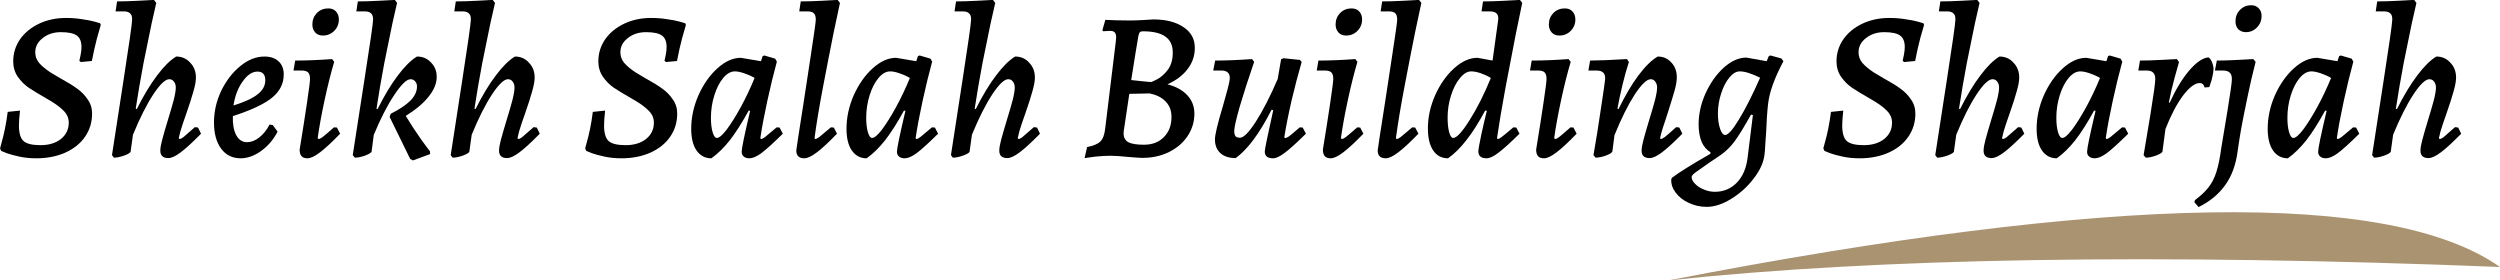 <?xml version="1.0" encoding="UTF-8" standalone="no"?>
<svg
   xmlns:dc="http://purl.org/dc/elements/1.1/"
   xmlns:cc="http://creativecommons.org/ns#"
   xmlns:rdf="http://www.w3.org/1999/02/22-rdf-syntax-ns#"
   xmlns:svg="http://www.w3.org/2000/svg"
   xmlns="http://www.w3.org/2000/svg"
   xmlns:sodipodi="http://sodipodi.sourceforge.net/DTD/sodipodi-0.dtd"
   xmlns:inkscape="http://www.inkscape.org/namespaces/inkscape"
   inkscape:version="1.0 (6e3e5246a0, 2020-05-07)"
   sodipodi:docname="logo.svg"
   id="svg13"
   version="1.1"
   height="50.465pt"
   width="449.959pt"
   viewBox="0 0 449.959 50.465"
   style="isolation:isolate">
  <sodipodi:namedview
     inkscape:document-rotation="0"
     fit-margin-bottom="0"
     fit-margin-right="0"
     fit-margin-left="0"
     fit-margin-top="0"
     inkscape:current-layer="svg13"
     inkscape:window-maximized="1"
     inkscape:window-y="30"
     inkscape:window-x="0"
     inkscape:cy="80.703547"
     inkscape:cx="262.36095"
     inkscape:zoom="1.2772116"
     showgrid="false"
     id="namedview15"
     inkscape:window-height="831"
     inkscape:window-width="1600"
     inkscape:pageshadow="2"
     inkscape:pageopacity="0"
     guidetolerance="10"
     gridtolerance="10"
     objecttolerance="10"
     borderopacity="1"
     bordercolor="#666666"
     pagecolor="#ffffff" />
  <defs
     id="defs5" />
  <path
     d="m 300.295,50.465 q 119.97,-23.267 149.664,-2.413 -92.538,-3.689 -149.664,2.413 z"
     id="path9"
     inkscape:connector-curvature="0"
     style="fill:#aa9371;fill-opacity:1" />
  <g
     id="text828"
     style="font-style:italic;font-variant:normal;font-weight:bold;font-stretch:normal;font-size:37.876px;line-height:1.25;font-family:'URW Palladio L';-inkscape-font-specification:'URW Palladio L, Bold Italic';font-variant-ligatures:normal;font-variant-caps:normal;font-variant-numeric:normal;font-feature-settings:normal;text-align:start;letter-spacing:0px;word-spacing:0px;writing-mode:lr-tb;text-anchor:start;fill:#000000;fill-opacity:1;stroke:none;stroke-width:0.947"
     aria-label="Jumeirah Bay Plots for Sale"
     transform="matrix(1.272,0,0,1.272,-69.948,88.664)">
    <g
       style="font-style:italic;font-variant:normal;font-weight:500;font-stretch:normal;font-size:30px;line-height:1.25;font-family:Alegreya;-inkscape-font-specification:'Alegreya, Medium Italic';font-variant-ligatures:normal;font-variant-caps:normal;font-variant-numeric:normal;font-variant-east-asian:normal;letter-spacing:0px;word-spacing:0px;fill:#000000;fill-opacity:1;stroke:none;stroke-width:0.71"
       id="text33"
       aria-label="Sheikh Salah Building Sharjah">
      <path
         id="path833"
         style="font-style:italic;font-variant:normal;font-weight:500;font-stretch:normal;font-size:30px;font-family:Alegreya;-inkscape-font-specification:'Alegreya, Medium Italic';font-variant-ligatures:normal;font-variant-caps:normal;font-variant-numeric:normal;font-variant-east-asian:normal;stroke-width:0.71"
         d="m 60.099,-47.305 q -1.26,0 -2.37,-0.24 -1.11,-0.24 -1.77,-0.48 -0.63,-0.24 -0.81,-0.33 l -0.15,-0.36 q 0.06,-0.18 0.24,-0.9 0.21,-0.72 0.45,-1.86 0.24,-1.17 0.39,-2.4 l 1.74,-0.18 q -0.15,1.35 -0.15,2.1 0,1.62 0.66,2.22 0.66,0.57 2.4,0.57 1.77,0 2.88,-0.87 1.11,-0.9 1.11,-2.31 0,-1.02 -0.81,-1.77 -0.78,-0.78 -2.34,-1.65 -1.62,-0.93 -2.52,-1.53 -0.87,-0.6 -1.53,-1.53 -0.66,-0.96 -0.66,-2.19 0,-1.71 0.96,-3.12 0.99,-1.41 2.7,-2.22 1.71,-0.81 3.81,-0.81 1.2,0 2.28,0.18 1.08,0.15 1.71,0.33 0.66,0.18 0.84,0.24 l 0.09,0.24 q -0.12,0.42 -0.54,1.89 -0.39,1.47 -0.72,3.21 l -1.56,0.15 -0.21,-0.18 q 0.06,-0.21 0.18,-0.84 0.12,-0.63 0.12,-1.11 0,-1.14 -0.66,-1.62 -0.66,-0.48 -2.25,-0.48 -1.53,0 -2.58,0.84 -1.05,0.81 -1.05,2.01 0,0.84 0.54,1.5 0.57,0.66 1.62,1.35 l 1.41,0.84 q 1.44,0.78 2.34,1.44 0.9,0.63 1.5,1.53 0.63,0.87 0.63,2.01 0,1.83 -0.99,3.27 -0.99,1.44 -2.79,2.25 -1.8,0.81 -4.14,0.81 z" />
      <path
         id="path835"
         style="font-style:italic;font-variant:normal;font-weight:500;font-stretch:normal;font-size:30px;font-family:Alegreya;-inkscape-font-specification:'Alegreya, Medium Italic';font-variant-ligatures:normal;font-variant-caps:normal;font-variant-numeric:normal;font-variant-east-asian:normal;stroke-width:0.71"
         d="m 80.375,-50.035 q 0.21,0 0.54,-0.24 0.33,-0.27 1.65,-1.44 l 0.45,0.06 0.42,0.87 q -1.8,1.83 -2.88,2.64 -1.08,0.81 -1.74,0.81 -1.14,0 -1.14,-1.05 0,-0.57 0.27,-1.56 0.27,-1.02 0.78,-2.7 0.54,-1.74 0.84,-2.88 0.3,-1.17 0.3,-1.8 0,-0.51 -0.27,-0.84 -0.24,-0.33 -0.66,-0.33 -0.84,0 -2.28,2.19 -1.41,2.16 -2.85,5.67 l -0.33,2.37 q -0.03,0.24 -0.9,0.57 -0.84,0.3 -1.47,0.3 l -0.27,-0.36 q 0.45,-2.79 1.62,-10.5 1.2,-7.74 1.23,-8.64 0.03,-0.63 -0.27,-0.9 -0.27,-0.3 -0.93,-0.3 h -1.14 l 0.21,-1.41 q 1.26,0 2.97,-0.09 1.71,-0.09 2.25,-0.12 l 0.33,0.42 q -0.15,0.63 -0.66,2.91 -0.48,2.25 -1.14,5.58 -0.63,3.33 -1.11,6.48 l 0.15,0.06 q 1.44,-2.88 2.88,-4.77 1.44,-1.92 2.7,-2.67 1.2,0 1.98,0.87 0.81,0.84 0.81,2.1 0,0.75 -0.36,1.98 -0.33,1.2 -0.99,3.09 -0.09,0.24 -0.51,1.47 -0.42,1.23 -0.57,2.04 z" />
      <path
         id="path837"
         style="font-style:italic;font-variant:normal;font-weight:500;font-stretch:normal;font-size:30px;font-family:Alegreya;-inkscape-font-specification:'Alegreya, Medium Italic';font-variant-ligatures:normal;font-variant-caps:normal;font-variant-numeric:normal;font-variant-east-asian:normal;stroke-width:0.71"
         d="m 95.138,-59.155 q 0,1.92 -1.65,3.27 -1.65,1.35 -5.55,2.61 -0.06,1.68 0.48,2.7 0.54,0.99 1.53,0.99 0.87,0 1.71,-0.66 0.87,-0.66 1.47,-1.83 l 0.45,0.06 0.69,0.93 q -0.84,1.65 -2.31,2.73 -1.47,1.05 -2.91,1.05 -1.74,0 -2.76,-1.35 -1.02,-1.38 -1.02,-3.72 0,-2.31 1.02,-4.47 1.05,-2.16 2.7,-3.51 1.65,-1.35 3.42,-1.35 1.29,0 2.01,0.69 0.72,0.66 0.72,1.86 z m -3.72,-0.42 q -1.11,0 -2.1,1.41 -0.99,1.38 -1.29,3.39 2.37,-0.75 3.42,-1.59 1.08,-0.84 1.08,-1.98 0,-1.23 -1.11,-1.23 z" />
      <path
         id="path839"
         style="font-style:italic;font-variant:normal;font-weight:500;font-stretch:normal;font-size:30px;font-family:Alegreya;-inkscape-font-specification:'Alegreya, Medium Italic';font-variant-ligatures:normal;font-variant-caps:normal;font-variant-numeric:normal;font-variant-east-asian:normal;stroke-width:0.71"
         d="m 100.059,-50.035 q 0.21,0 0.57,-0.27 0.39,-0.3 1.62,-1.38 l 0.42,0.03 0.45,0.87 q -1.74,1.8 -2.85,2.64 -1.11,0.84 -1.77,0.84 -0.57,0 -0.84,-0.3 -0.27,-0.3 -0.27,-0.93 0.63,-3.84 1.05,-6.69 0.42,-2.85 0.42,-3.3 0,-0.66 -0.27,-0.93 -0.27,-0.27 -0.93,-0.27 h -1.14 l 0.24,-1.41 q 2.37,0 5.22,-0.21 l 0.3,0.39 q -0.69,2.31 -1.35,5.37 -0.66,3.06 -0.99,5.43 z m 0.63,-14.64 q -0.72,0 -1.11,-0.45 -0.39,-0.45 -0.39,-1.11 0,-0.96 0.63,-1.62 0.66,-0.66 1.62,-0.66 0.72,0 1.11,0.45 0.39,0.45 0.39,1.11 0,0.96 -0.66,1.62 -0.66,0.66 -1.59,0.66 z" />
      <path
         id="path841"
         style="font-style:italic;font-variant:normal;font-weight:500;font-stretch:normal;font-size:30px;font-family:Alegreya;-inkscape-font-specification:'Alegreya, Medium Italic';font-variant-ligatures:normal;font-variant-caps:normal;font-variant-numeric:normal;font-variant-east-asian:normal;stroke-width:0.71"
         d="m 110.274,-53.605 q 1.8,-0.9 2.76,-1.83 0.96,-0.96 0.96,-2.04 0,-0.45 -0.27,-0.72 -0.24,-0.3 -0.63,-0.3 -0.84,0 -2.31,2.22 -1.47,2.19 -2.91,5.67 l -0.3,2.34 q -0.06,0.24 -0.9,0.57 -0.84,0.3 -1.47,0.3 l -0.3,-0.36 q 0.45,-2.82 1.65,-10.65 1.23,-7.83 1.23,-8.55 0,-0.6 -0.3,-0.87 -0.27,-0.27 -0.9,-0.27 h -1.17 l 0.21,-1.41 q 1.26,0 2.97,-0.09 1.74,-0.09 2.28,-0.12 l 0.3,0.42 q -0.15,0.63 -0.66,2.91 -0.48,2.25 -1.14,5.58 -0.63,3.33 -1.11,6.48 l 0.15,0.06 q 1.44,-2.88 2.88,-4.77 1.44,-1.92 2.7,-2.67 1.2,0 1.98,0.84 0.81,0.81 0.81,2.04 0,1.38 -1.14,2.79 -1.11,1.41 -3.24,2.73 1.05,1.74 2.22,3.39 1.2,1.65 1.2,1.59 l 0.03,0.42 -2.43,0.9 -0.39,-0.21 -2.91,-5.94 z" />
      <path
         id="path843"
         style="font-style:italic;font-variant:normal;font-weight:500;font-stretch:normal;font-size:30px;font-family:Alegreya;-inkscape-font-specification:'Alegreya, Medium Italic';font-variant-ligatures:normal;font-variant-caps:normal;font-variant-numeric:normal;font-variant-east-asian:normal;stroke-width:0.71"
         d="m 128.304,-50.035 q 0.21,0 0.54,-0.24 0.33,-0.27 1.65,-1.44 l 0.45,0.06 0.42,0.87 q -1.8,1.83 -2.88,2.64 -1.08,0.81 -1.74,0.81 -1.14,0 -1.14,-1.05 0,-0.57 0.27,-1.56 0.27,-1.02 0.78,-2.7 0.54,-1.74 0.84,-2.88 0.3,-1.17 0.3,-1.8 0,-0.51 -0.27,-0.84 -0.24,-0.33 -0.66,-0.33 -0.84,0 -2.28,2.19 -1.41,2.16 -2.85,5.67 l -0.33,2.37 q -0.03,0.24 -0.9,0.57 -0.84,0.3 -1.47,0.3 l -0.27,-0.36 q 0.45,-2.79 1.62,-10.5 1.2,-7.74 1.23,-8.64 0.03,-0.63 -0.27,-0.9 -0.27,-0.3 -0.93,-0.3 h -1.14 l 0.21,-1.41 q 1.26,0 2.97,-0.09 1.71,-0.09 2.25,-0.12 l 0.33,0.42 q -0.15,0.63 -0.66,2.91 -0.48,2.25 -1.14,5.58 -0.63,3.33 -1.11,6.48 l 0.15,0.06 q 1.44,-2.88 2.88,-4.77 1.44,-1.92 2.7,-2.67 1.2,0 1.98,0.87 0.81,0.84 0.81,2.1 0,0.75 -0.36,1.98 -0.33,1.2 -0.99,3.09 -0.09,0.24 -0.51,1.47 -0.42,1.23 -0.57,2.04 z" />
      <path
         id="path845"
         style="font-style:italic;font-variant:normal;font-weight:500;font-stretch:normal;font-size:30px;font-family:Alegreya;-inkscape-font-specification:'Alegreya, Medium Italic';font-variant-ligatures:normal;font-variant-caps:normal;font-variant-numeric:normal;font-variant-east-asian:normal;stroke-width:0.71"
         d="m 142.892,-47.305 q -1.26,0 -2.37,-0.24 -1.11,-0.24 -1.77,-0.48 -0.63,-0.24 -0.81,-0.33 l -0.15,-0.36 q 0.06,-0.18 0.24,-0.9 0.21,-0.72 0.45,-1.86 0.24,-1.17 0.39,-2.4 l 1.74,-0.18 q -0.15,1.35 -0.15,2.1 0,1.62 0.66,2.22 0.66,0.57 2.4,0.57 1.77,0 2.88,-0.87 1.11,-0.9 1.11,-2.31 0,-1.02 -0.81,-1.77 -0.78,-0.78 -2.34,-1.65 -1.62,-0.93 -2.52,-1.53 -0.87,-0.6 -1.53,-1.53 -0.66,-0.96 -0.66,-2.19 0,-1.71 0.96,-3.12 0.99,-1.41 2.7,-2.22 1.71,-0.81 3.81,-0.81 1.2,0 2.28,0.18 1.08,0.15 1.71,0.33 0.66,0.18 0.84,0.24 l 0.09,0.24 q -0.12,0.42 -0.54,1.89 -0.39,1.47 -0.72,3.21 l -1.56,0.15 -0.21,-0.18 q 0.06,-0.21 0.18,-0.84 0.12,-0.63 0.12,-1.11 0,-1.14 -0.66,-1.62 -0.66,-0.48 -2.25,-0.48 -1.53,0 -2.58,0.84 -1.05,0.81 -1.05,2.01 0,0.84 0.54,1.5 0.57,0.66 1.62,1.35 l 1.41,0.84 q 1.44,0.78 2.34,1.44 0.9,0.63 1.5,1.53 0.63,0.87 0.63,2.01 0,1.83 -0.99,3.27 -0.99,1.44 -2.79,2.25 -1.8,0.81 -4.14,0.81 z" />
      <path
         id="path847"
         style="font-style:italic;font-variant:normal;font-weight:500;font-stretch:normal;font-size:30px;font-family:Alegreya;-inkscape-font-specification:'Alegreya, Medium Italic';font-variant-ligatures:normal;font-variant-caps:normal;font-variant-numeric:normal;font-variant-east-asian:normal;stroke-width:0.71"
         d="m 162.665,-50.035 q 0.21,0 0.57,-0.27 0.39,-0.3 1.65,-1.38 l 0.42,0.03 0.45,0.87 q -2.1,2.07 -3.09,2.79 -0.96,0.69 -1.65,0.69 -0.51,0 -0.81,-0.27 -0.27,-0.24 -0.27,-0.66 0,-0.72 1.2,-5.79 l -0.21,-0.03 q -1.41,2.58 -2.67,4.2 -1.26,1.59 -2.61,2.55 -1.32,0 -2.1,-1.11 -0.75,-1.11 -0.75,-3.06 0,-2.4 1.02,-4.74 1.05,-2.34 2.67,-3.81 1.65,-1.5 3.33,-1.5 l 2.85,0.48 0.24,-0.72 0.24,-0.09 1.53,0.45 0.24,0.42 q -0.69,2.52 -1.35,5.55 -0.66,3.03 -0.99,5.28 z m -6.24,-0.15 q 0.48,0 1.38,-1.17 0.9,-1.2 1.98,-3.15 1.08,-1.98 1.98,-4.17 -0.66,-0.39 -1.47,-0.66 -0.78,-0.27 -1.32,-0.27 -0.87,0 -1.65,0.93 -0.78,0.93 -1.26,2.46 -0.48,1.53 -0.48,3.18 0,1.23 0.24,2.04 0.24,0.81 0.6,0.81 z" />
      <path
         id="path849"
         style="font-style:italic;font-variant:normal;font-weight:500;font-stretch:normal;font-size:30px;font-family:Alegreya;-inkscape-font-specification:'Alegreya, Medium Italic';font-variant-ligatures:normal;font-variant-caps:normal;font-variant-numeric:normal;font-variant-east-asian:normal;stroke-width:0.71"
         d="m 170.333,-50.035 q 0.21,0 0.57,-0.27 0.39,-0.3 1.65,-1.38 l 0.42,0.03 0.45,0.87 q -1.74,1.8 -2.85,2.64 -1.11,0.84 -1.77,0.84 -1.14,0 -1.14,-1.11 0,-0.18 1.08,-7.05 0.3,-2.01 0.99,-6.51 0.69,-4.5 0.69,-4.95 0,-0.63 -0.27,-0.9 -0.27,-0.27 -0.93,-0.27 h -1.14 l 0.21,-1.41 q 1.26,0 2.97,-0.09 1.71,-0.09 2.25,-0.12 l 0.33,0.42 q -0.21,0.93 -0.9,4.23 -0.66,3.27 -1.47,7.53 -0.81,4.23 -1.23,7.38 z" />
      <path
         id="path851"
         style="font-style:italic;font-variant:normal;font-weight:500;font-stretch:normal;font-size:30px;font-family:Alegreya;-inkscape-font-specification:'Alegreya, Medium Italic';font-variant-ligatures:normal;font-variant-caps:normal;font-variant-numeric:normal;font-variant-east-asian:normal;stroke-width:0.71"
         d="m 184.637,-50.035 q 0.21,0 0.57,-0.27 0.39,-0.3 1.65,-1.38 l 0.42,0.03 0.45,0.87 q -2.1,2.07 -3.09,2.79 -0.96,0.69 -1.65,0.69 -0.51,0 -0.81,-0.27 -0.27,-0.24 -0.27,-0.66 0,-0.72 1.2,-5.79 l -0.21,-0.03 q -1.41,2.58 -2.67,4.2 -1.26,1.59 -2.61,2.55 -1.32,0 -2.1,-1.11 -0.75,-1.11 -0.75,-3.06 0,-2.4 1.02,-4.74 1.05,-2.34 2.67,-3.81 1.65,-1.5 3.33,-1.5 l 2.85,0.48 0.24,-0.72 0.24,-0.09 1.53,0.45 0.24,0.42 q -0.69,2.52 -1.35,5.55 -0.66,3.03 -0.99,5.28 z m -6.24,-0.15 q 0.48,0 1.38,-1.17 0.9,-1.2 1.98,-3.15 1.08,-1.98 1.98,-4.17 -0.66,-0.39 -1.47,-0.66 -0.78,-0.27 -1.32,-0.27 -0.87,0 -1.65,0.93 -0.78,0.93 -1.26,2.46 -0.48,1.53 -0.48,3.18 0,1.23 0.24,2.04 0.24,0.81 0.6,0.81 z" />
      <path
         id="path853"
         style="font-style:italic;font-variant:normal;font-weight:500;font-stretch:normal;font-size:30px;font-family:Alegreya;-inkscape-font-specification:'Alegreya, Medium Italic';font-variant-ligatures:normal;font-variant-caps:normal;font-variant-numeric:normal;font-variant-east-asian:normal;stroke-width:0.71"
         d="m 199.086,-50.035 q 0.21,0 0.54,-0.24 0.33,-0.27 1.65,-1.44 l 0.45,0.06 0.42,0.87 q -1.8,1.83 -2.88,2.64 -1.08,0.81 -1.74,0.81 -1.14,0 -1.14,-1.05 0,-0.57 0.27,-1.56 0.27,-1.02 0.78,-2.7 0.54,-1.74 0.84,-2.88 0.3,-1.17 0.3,-1.8 0,-0.51 -0.27,-0.84 -0.24,-0.33 -0.66,-0.33 -0.84,0 -2.28,2.19 -1.41,2.16 -2.85,5.67 l -0.33,2.37 q -0.03,0.24 -0.9,0.57 -0.84,0.3 -1.47,0.3 l -0.27,-0.36 q 0.45,-2.79 1.62,-10.5 1.2,-7.74 1.23,-8.64 0.03,-0.63 -0.27,-0.9 -0.27,-0.3 -0.93,-0.3 h -1.14 l 0.21,-1.41 q 1.26,0 2.97,-0.09 1.71,-0.09 2.25,-0.12 l 0.33,0.42 q -0.15,0.63 -0.66,2.91 -0.48,2.25 -1.14,5.58 -0.63,3.33 -1.11,6.48 l 0.15,0.06 q 1.44,-2.88 2.88,-4.77 1.44,-1.92 2.7,-2.67 1.2,0 1.98,0.87 0.81,0.84 0.81,2.1 0,0.75 -0.36,1.98 -0.33,1.2 -0.99,3.09 -0.09,0.24 -0.51,1.47 -0.42,1.23 -0.57,2.04 z" />
      <path
         id="path855"
         style="font-style:italic;font-variant:normal;font-weight:500;font-stretch:normal;font-size:30px;font-family:Alegreya;-inkscape-font-specification:'Alegreya, Medium Italic';font-variant-ligatures:normal;font-variant-caps:normal;font-variant-numeric:normal;font-variant-east-asian:normal;stroke-width:0.71"
         d="m 212.143,-47.665 q -0.96,0 -2.16,0.12 -1.17,0.15 -1.53,0.21 l 0.36,-1.56 q 1.35,-0.27 1.86,-0.78 0.54,-0.51 0.69,-1.77 l 1.5,-12.3 q 0.06,-0.54 0.06,-0.66 0,-0.51 -0.21,-0.72 -0.18,-0.21 -0.66,-0.21 -0.3,0 -0.6,0.03 -0.27,0.03 -0.36,0.03 l -0.12,-0.15 0.42,-1.47 q 0.39,0 1.44,0.06 1.05,0.03 2.04,0.03 0.66,0 1.8,-0.06 1.14,-0.06 1.5,-0.09 2.67,0 4.26,1.08 1.62,1.05 1.62,2.94 0,1.68 -1.02,3 -0.99,1.32 -2.85,2.16 1.83,0.48 2.82,1.56 0.99,1.08 0.99,2.58 0,1.74 -0.96,3.18 -0.93,1.41 -2.61,2.25 -1.68,0.84 -3.78,0.84 -0.48,0 -1.86,-0.12 -1.8,-0.18 -2.64,-0.18 z m 2.91,-10.71 q 0.36,0.03 1.41,0.15 1.08,0.12 1.35,0.12 0,0.09 0.87,-0.36 0.87,-0.45 1.56,-1.38 0.69,-0.93 0.69,-2.43 0,-1.53 -1.05,-2.25 -1.02,-0.75 -3.18,-0.75 -0.3,0 -0.42,0.12 -0.12,0.12 -0.21,0.51 -0.3,1.71 -1.02,6.27 z m -1.05,7.17 q -0.03,0.12 -0.03,0.36 0,0.87 0.66,1.26 0.69,0.36 2.22,0.36 1.77,0 2.82,-1.08 1.08,-1.08 1.08,-2.85 0,-1.32 -0.81,-2.16 -0.78,-0.87 -2.31,-1.17 l -2.85,0.06 z" />
      <path
         id="path857"
         style="font-style:italic;font-variant:normal;font-weight:500;font-stretch:normal;font-size:30px;font-family:Alegreya;-inkscape-font-specification:'Alegreya, Medium Italic';font-variant-ligatures:normal;font-variant-caps:normal;font-variant-numeric:normal;font-variant-east-asian:normal;stroke-width:0.71"
         d="m 239.771,-50.785 q -2.01,1.98 -3.03,2.73 -0.99,0.75 -1.62,0.75 -1.17,0 -1.17,-0.96 0,-0.45 1.2,-5.85 l -0.24,-0.06 q -2.52,4.98 -5.07,6.84 -1.38,0 -2.16,-0.69 -0.78,-0.72 -0.78,-1.95 0,-0.99 1.14,-4.77 0.36,-1.23 0.66,-2.37 0.3,-1.14 0.3,-1.56 0,-0.54 -0.3,-0.78 -0.27,-0.27 -0.9,-0.27 h -1.14 l 0.27,-1.41 q 2.28,0 5.22,-0.21 l 0.3,0.39 q -1.23,3.57 -2.04,6.33 -0.78,2.73 -0.78,3.45 0,0.51 0.18,0.75 0.21,0.21 0.63,0.21 0.78,0 2.25,-2.28 1.47,-2.28 3.09,-6.03 l 0.48,-2.79 0.33,-0.15 2.34,0.24 0.24,0.3 q -0.69,2.34 -1.41,5.37 -0.69,3 -1.05,5.28 l 0.12,0.12 q 0.21,-0.03 0.57,-0.27 0.36,-0.27 1.5,-1.26 l 0.42,0.03 z" />
      <path
         id="path859"
         style="font-style:italic;font-variant:normal;font-weight:500;font-stretch:normal;font-size:30px;font-family:Alegreya;-inkscape-font-specification:'Alegreya, Medium Italic';font-variant-ligatures:normal;font-variant-caps:normal;font-variant-numeric:normal;font-variant-east-asian:normal;stroke-width:0.71"
         d="m 244.844,-50.035 q 0.21,0 0.57,-0.27 0.39,-0.3 1.62,-1.38 l 0.42,0.03 0.45,0.87 q -1.74,1.8 -2.85,2.64 -1.11,0.84 -1.77,0.84 -0.57,0 -0.84,-0.3 -0.27,-0.3 -0.27,-0.93 0.63,-3.84 1.05,-6.69 0.42,-2.85 0.42,-3.3 0,-0.66 -0.27,-0.93 -0.27,-0.27 -0.93,-0.27 h -1.14 l 0.24,-1.41 q 2.37,0 5.22,-0.21 l 0.3,0.39 q -0.69,2.31 -1.35,5.37 -0.66,3.06 -0.99,5.43 z m 0.63,-14.64 q -0.72,0 -1.11,-0.45 -0.39,-0.45 -0.39,-1.11 0,-0.96 0.63,-1.62 0.66,-0.66 1.62,-0.66 0.72,0 1.11,0.45 0.39,0.45 0.39,1.11 0,0.96 -0.66,1.62 -0.66,0.66 -1.59,0.66 z" />
      <path
         id="path861"
         style="font-style:italic;font-variant:normal;font-weight:500;font-stretch:normal;font-size:30px;font-family:Alegreya;-inkscape-font-specification:'Alegreya, Medium Italic';font-variant-ligatures:normal;font-variant-caps:normal;font-variant-numeric:normal;font-variant-east-asian:normal;stroke-width:0.71"
         d="m 252.599,-50.035 q 0.21,0 0.57,-0.27 0.39,-0.3 1.65,-1.38 l 0.42,0.03 0.45,0.87 q -1.74,1.8 -2.85,2.64 -1.11,0.84 -1.77,0.84 -1.14,0 -1.14,-1.11 0,-0.18 1.08,-7.05 0.3,-2.01 0.99,-6.51 0.69,-4.5 0.69,-4.95 0,-0.63 -0.27,-0.9 -0.27,-0.27 -0.93,-0.27 h -1.14 l 0.21,-1.41 q 1.26,0 2.97,-0.09 1.71,-0.09 2.25,-0.12 l 0.33,0.42 q -0.21,0.93 -0.9,4.23 -0.66,3.27 -1.47,7.53 -0.81,4.23 -1.23,7.38 z" />
      <path
         id="path863"
         style="font-style:italic;font-variant:normal;font-weight:500;font-stretch:normal;font-size:30px;font-family:Alegreya;-inkscape-font-specification:'Alegreya, Medium Italic';font-variant-ligatures:normal;font-variant-caps:normal;font-variant-numeric:normal;font-variant-east-asian:normal;stroke-width:0.71"
         d="m 266.903,-50.035 q 0.21,0 0.51,-0.24 0.33,-0.24 1.71,-1.41 l 0.42,0.03 0.45,0.87 q -2.01,1.98 -3.03,2.73 -0.99,0.75 -1.62,0.75 -1.17,0 -1.17,-0.99 0,-0.39 0.45,-2.52 0.48,-2.16 0.75,-3.21 l -0.24,-0.03 q -1.38,2.58 -2.67,4.2 -1.26,1.62 -2.58,2.55 -1.35,0 -2.1,-1.11 -0.75,-1.11 -0.75,-3.09 0,-2.4 1.02,-4.71 1.05,-2.34 2.67,-3.81 1.65,-1.5 3.33,-1.5 l 2.13,0.39 0.78,-5.64 0.03,-0.33 q 0,-0.51 -0.3,-0.75 -0.3,-0.24 -0.93,-0.24 h -1.14 l 0.21,-1.41 q 1.26,0 2.97,-0.09 1.71,-0.09 2.25,-0.12 l 0.33,0.42 q -0.21,0.96 -0.9,4.35 -0.66,3.39 -1.47,7.65 -0.78,4.23 -1.2,7.14 z m -6.3,-0.15 q 0.75,0 2.31,-2.49 1.59,-2.49 3.03,-6 -0.63,-0.39 -1.41,-0.66 -0.78,-0.27 -1.38,-0.27 -0.81,0 -1.59,0.96 -0.78,0.93 -1.26,2.46 -0.48,1.5 -0.48,3.12 0,1.2 0.21,2.04 0.24,0.84 0.57,0.84 z" />
      <path
         id="path865"
         style="font-style:italic;font-variant:normal;font-weight:500;font-stretch:normal;font-size:30px;font-family:Alegreya;-inkscape-font-specification:'Alegreya, Medium Italic';font-variant-ligatures:normal;font-variant-caps:normal;font-variant-numeric:normal;font-variant-east-asian:normal;stroke-width:0.71"
         d="m 275.02,-50.035 q 0.21,0 0.57,-0.27 0.39,-0.3 1.62,-1.38 l 0.42,0.03 0.45,0.87 q -1.74,1.8 -2.85,2.64 -1.11,0.84 -1.77,0.84 -0.57,0 -0.84,-0.3 -0.27,-0.3 -0.27,-0.93 0.63,-3.84 1.05,-6.69 0.42,-2.85 0.42,-3.3 0,-0.66 -0.27,-0.93 -0.27,-0.27 -0.93,-0.27 h -1.14 l 0.24,-1.41 q 2.37,0 5.22,-0.21 l 0.3,0.39 q -0.69,2.31 -1.35,5.37 -0.66,3.06 -0.99,5.43 z m 0.63,-14.64 q -0.72,0 -1.11,-0.45 -0.39,-0.45 -0.39,-1.11 0,-0.96 0.63,-1.62 0.66,-0.66 1.62,-0.66 0.72,0 1.11,0.45 0.39,0.45 0.39,1.11 0,0.96 -0.66,1.62 -0.66,0.66 -1.59,0.66 z" />
      <path
         id="path867"
         style="font-style:italic;font-variant:normal;font-weight:500;font-stretch:normal;font-size:30px;font-family:Alegreya;-inkscape-font-specification:'Alegreya, Medium Italic';font-variant-ligatures:normal;font-variant-caps:normal;font-variant-numeric:normal;font-variant-east-asian:normal;stroke-width:0.71"
         d="m 293.034,-50.785 q -1.77,1.8 -2.88,2.64 -1.08,0.81 -1.74,0.81 -1.14,0 -1.14,-1.05 0,-0.57 0.27,-1.56 0.27,-1.02 0.78,-2.7 0.54,-1.74 0.84,-2.88 0.3,-1.17 0.3,-1.8 0,-0.51 -0.27,-0.84 -0.24,-0.33 -0.63,-0.33 -0.84,0 -2.28,2.19 -1.41,2.19 -2.85,5.73 l -0.3,2.31 q -0.06,0.24 -0.9,0.57 -0.84,0.3 -1.47,0.3 l -0.3,-0.36 q 0.54,-3.06 1.05,-6.57 0.54,-3.51 0.6,-4.2 0.03,-0.63 -0.27,-0.9 -0.3,-0.3 -0.96,-0.3 h -1.14 l 0.24,-1.41 q 1.74,0 5.22,-0.21 l 0.27,0.42 q -0.45,1.35 -0.9,3.21 -0.45,1.86 -0.72,3.39 l 0.15,0.06 q 1.41,-2.88 2.82,-4.77 1.44,-1.92 2.73,-2.67 1.17,0 1.92,0.84 0.78,0.81 0.78,2.1 0,0.75 -0.3,1.83 -0.3,1.08 -1.02,3.33 -0.84,2.43 -1.05,3.45 l 0.09,0.12 q 0.21,0 0.57,-0.27 0.39,-0.3 1.62,-1.41 l 0.45,0.06 z" />
      <path
         id="path869"
         style="font-style:italic;font-variant:normal;font-weight:500;font-stretch:normal;font-size:30px;font-family:Alegreya;-inkscape-font-specification:'Alegreya, Medium Italic';font-variant-ligatures:normal;font-variant-caps:normal;font-variant-numeric:normal;font-variant-east-asian:normal;stroke-width:0.71"
         d="m 296.48,-40.435 q -1.35,0 -2.55,-0.57 -1.17,-0.54 -1.83,-1.44 -0.69,-0.9 -0.63,-1.89 l 0.09,-0.21 q 1.5,-1.14 5.43,-3.39 l 0.03,-0.24 q -0.81,-0.45 -1.26,-1.47 -0.42,-1.05 -0.42,-2.46 0,-2.22 0.99,-4.41 1.02,-2.22 2.58,-3.63 1.59,-1.41 3.18,-1.41 l 2.88,0.51 0.3,-0.72 0.24,-0.09 1.53,0.42 0.3,0.39 q -1.89,3.57 -2.16,5.97 -0.09,0.66 -0.18,1.98 -0.06,1.29 -0.09,1.86 -0.03,0.6 -0.12,1.74 -0.06,1.14 -0.12,1.62 -0.18,1.68 -1.53,3.42 -1.32,1.74 -3.18,2.88 -1.83,1.14 -3.48,1.14 z m 2.61,-10.17 q 0.63,0 1.95,-2.19 1.35,-2.19 3,-5.91 -1.8,-0.9 -2.88,-0.9 -0.75,0 -1.47,0.87 -0.72,0.87 -1.17,2.28 -0.45,1.38 -0.45,2.82 0,1.23 0.3,2.13 0.3,0.9 0.72,0.9 z m -1.47,8.04 q 1.86,0 3.12,-1.29 1.26,-1.29 1.53,-3.54 l 0.75,-6.03 -0.27,-0.06 q -1.47,2.64 -2.34,3.81 -0.87,1.14 -1.89,1.86 l -1.68,1.14 q -1.35,0.93 -1.92,1.35 -0.57,0.42 -0.57,0.66 0,0.48 0.48,0.96 0.48,0.51 1.23,0.81 0.78,0.33 1.56,0.33 z" />
      <path
         id="path871"
         style="font-style:italic;font-variant:normal;font-weight:500;font-stretch:normal;font-size:30px;font-family:Alegreya;-inkscape-font-specification:'Alegreya, Medium Italic';font-variant-ligatures:normal;font-variant-caps:normal;font-variant-numeric:normal;font-variant-east-asian:normal;stroke-width:0.71"
         d="m 318.087,-47.305 q -1.26,0 -2.37,-0.24 -1.11,-0.24 -1.77,-0.48 -0.63,-0.24 -0.81,-0.33 l -0.15,-0.36 q 0.06,-0.18 0.24,-0.9 0.21,-0.72 0.45,-1.86 0.24,-1.17 0.39,-2.4 l 1.74,-0.18 q -0.15,1.35 -0.15,2.1 0,1.62 0.66,2.22 0.66,0.57 2.4,0.57 1.77,0 2.88,-0.87 1.11,-0.9 1.11,-2.31 0,-1.02 -0.81,-1.77 -0.78,-0.78 -2.34,-1.65 -1.62,-0.93 -2.52,-1.53 -0.87,-0.6 -1.53,-1.53 -0.66,-0.96 -0.66,-2.19 0,-1.71 0.96,-3.12 0.99,-1.41 2.7,-2.22 1.71,-0.81 3.81,-0.81 1.2,0 2.28,0.18 1.08,0.15 1.71,0.33 0.66,0.18 0.84,0.24 l 0.09,0.24 q -0.12,0.42 -0.54,1.89 -0.39,1.47 -0.72,3.21 l -1.56,0.15 -0.21,-0.18 q 0.06,-0.21 0.18,-0.84 0.12,-0.63 0.12,-1.11 0,-1.14 -0.66,-1.62 -0.66,-0.48 -2.25,-0.48 -1.53,0 -2.58,0.84 -1.05,0.81 -1.05,2.01 0,0.84 0.54,1.5 0.57,0.66 1.62,1.35 l 1.41,0.84 q 1.44,0.78 2.34,1.44 0.9,0.63 1.5,1.53 0.63,0.87 0.63,2.01 0,1.83 -0.99,3.27 -0.99,1.44 -2.79,2.25 -1.8,0.81 -4.14,0.81 z" />
      <path
         id="path873"
         style="font-style:italic;font-variant:normal;font-weight:500;font-stretch:normal;font-size:30px;font-family:Alegreya;-inkscape-font-specification:'Alegreya, Medium Italic';font-variant-ligatures:normal;font-variant-caps:normal;font-variant-numeric:normal;font-variant-east-asian:normal;stroke-width:0.71"
         d="m 338.363,-50.035 q 0.21,0 0.54,-0.24 0.33,-0.27 1.65,-1.44 l 0.45,0.06 0.42,0.87 q -1.8,1.83 -2.88,2.64 -1.08,0.81 -1.74,0.81 -1.14,0 -1.14,-1.05 0,-0.57 0.27,-1.56 0.27,-1.02 0.78,-2.7 0.54,-1.74 0.84,-2.88 0.3,-1.17 0.3,-1.8 0,-0.51 -0.27,-0.84 -0.24,-0.33 -0.66,-0.33 -0.84,0 -2.28,2.19 -1.41,2.16 -2.85,5.67 l -0.33,2.37 q -0.03,0.24 -0.9,0.57 -0.84,0.3 -1.47,0.3 l -0.27,-0.36 q 0.45,-2.79 1.62,-10.5 1.2,-7.74 1.23,-8.64 0.03,-0.63 -0.27,-0.9 -0.27,-0.3 -0.93,-0.3 h -1.14 l 0.21,-1.41 q 1.26,0 2.97,-0.09 1.71,-0.09 2.25,-0.12 l 0.33,0.42 q -0.15,0.63 -0.66,2.91 -0.48,2.25 -1.14,5.58 -0.63,3.33 -1.11,6.48 l 0.15,0.06 q 1.44,-2.88 2.88,-4.77 1.44,-1.92 2.7,-2.67 1.2,0 1.98,0.87 0.81,0.84 0.81,2.1 0,0.75 -0.36,1.98 -0.33,1.2 -0.99,3.09 -0.09,0.24 -0.51,1.47 -0.42,1.23 -0.57,2.04 z" />
      <path
         id="path875"
         style="font-style:italic;font-variant:normal;font-weight:500;font-stretch:normal;font-size:30px;font-family:Alegreya;-inkscape-font-specification:'Alegreya, Medium Italic';font-variant-ligatures:normal;font-variant-caps:normal;font-variant-numeric:normal;font-variant-east-asian:normal;stroke-width:0.71"
         d="m 353.036,-50.035 q 0.21,0 0.57,-0.27 0.39,-0.3 1.65,-1.38 l 0.42,0.03 0.45,0.87 q -2.1,2.07 -3.09,2.79 -0.96,0.69 -1.65,0.69 -0.51,0 -0.81,-0.27 -0.27,-0.24 -0.27,-0.66 0,-0.72 1.2,-5.79 l -0.21,-0.03 q -1.41,2.58 -2.67,4.2 -1.26,1.59 -2.61,2.55 -1.32,0 -2.1,-1.11 -0.75,-1.11 -0.75,-3.06 0,-2.4 1.02,-4.74 1.05,-2.34 2.67,-3.81 1.65,-1.5 3.33,-1.5 l 2.85,0.48 0.24,-0.72 0.24,-0.09 1.53,0.45 0.24,0.42 q -0.69,2.52 -1.35,5.55 -0.66,3.03 -0.99,5.28 z m -6.24,-0.15 q 0.48,0 1.38,-1.17 0.9,-1.2 1.98,-3.15 1.08,-1.98 1.98,-4.17 -0.66,-0.39 -1.47,-0.66 -0.78,-0.27 -1.32,-0.27 -0.87,0 -1.65,0.93 -0.78,0.93 -1.26,2.46 -0.48,1.53 -0.48,3.18 0,1.23 0.24,2.04 0.24,0.81 0.6,0.81 z" />
      <path
         id="path877"
         style="font-style:italic;font-variant:normal;font-weight:500;font-stretch:normal;font-size:30px;font-family:Alegreya;-inkscape-font-specification:'Alegreya, Medium Italic';font-variant-ligatures:normal;font-variant-caps:normal;font-variant-numeric:normal;font-variant-east-asian:normal;stroke-width:0.71"
         d="m 358.304,-47.755 q 0.27,-1.5 0.96,-5.73 0.69,-4.26 0.69,-5.01 0,-0.66 -0.3,-0.93 -0.27,-0.3 -0.93,-0.3 h -1.17 l 0.24,-1.41 q 1.26,0 2.97,-0.09 1.71,-0.09 2.25,-0.12 l 0.3,0.42 q -0.15,0.51 -0.63,2.25 -0.48,1.74 -0.81,3.48 l 0.12,0.03 q 1.26,-2.79 2.76,-4.56 1.53,-1.77 2.73,-1.86 0.27,0.15 0.48,0.63 0.21,0.48 0.24,0.99 -0.03,0.6 -0.18,1.17 -0.12,0.57 -0.27,0.96 -0.12,0.36 -0.15,0.45 l -0.66,0.06 q -0.18,-0.63 -0.69,-0.63 -1.02,0 -2.37,1.77 -1.32,1.77 -2.49,4.74 l -0.42,3.18 q -0.06,0.24 -0.9,0.57 -0.84,0.3 -1.47,0.3 z" />
      <path
         id="path879"
         style="font-style:italic;font-variant:normal;font-weight:500;font-stretch:normal;font-size:30px;font-family:Alegreya;-inkscape-font-specification:'Alegreya, Medium Italic';font-variant-ligatures:normal;font-variant-caps:normal;font-variant-numeric:normal;font-variant-east-asian:normal;stroke-width:0.71"
         d="m 372.775,-65.155 q -0.66,0 -1.08,-0.42 -0.39,-0.42 -0.39,-1.11 0,-0.96 0.63,-1.62 0.66,-0.66 1.59,-0.66 0.66,0 1.05,0.42 0.42,0.39 0.42,1.08 0,0.99 -0.66,1.65 -0.63,0.66 -1.56,0.66 z m -1.17,16.89 q -0.39,2.88 -1.77,4.77 -1.38,1.92 -3.75,3.09 l -0.6,-0.69 0.09,-0.3 q 1.17,-0.87 1.89,-1.77 0.72,-0.9 1.14,-2.22 0.42,-1.32 0.69,-3.39 0.24,-1.38 0.87,-5.22 0.63,-3.87 0.63,-4.5 0,-0.66 -0.3,-0.93 -0.3,-0.3 -0.96,-0.3 h -1.14 l 0.27,-1.41 q 1.23,0 2.91,-0.09 1.71,-0.09 2.25,-0.12 l 0.33,0.39 q -0.15,0.57 -0.63,2.58 -0.45,2.01 -1.02,4.83 -0.57,2.82 -0.9,5.28 z" />
      <path
         id="path881"
         style="font-style:italic;font-variant:normal;font-weight:500;font-stretch:normal;font-size:30px;font-family:Alegreya;-inkscape-font-specification:'Alegreya, Medium Italic';font-variant-ligatures:normal;font-variant-caps:normal;font-variant-numeric:normal;font-variant-east-asian:normal;stroke-width:0.71"
         d="m 385.731,-50.035 q 0.21,0 0.57,-0.27 0.39,-0.3 1.65,-1.38 l 0.42,0.03 0.45,0.87 q -2.1,2.07 -3.09,2.79 -0.96,0.69 -1.65,0.69 -0.51,0 -0.81,-0.27 -0.27,-0.24 -0.27,-0.66 0,-0.72 1.2,-5.79 l -0.21,-0.03 q -1.41,2.58 -2.67,4.2 -1.26,1.59 -2.61,2.55 -1.32,0 -2.1,-1.11 -0.75,-1.11 -0.75,-3.06 0,-2.4 1.02,-4.74 1.05,-2.34 2.67,-3.81 1.65,-1.5 3.33,-1.5 l 2.85,0.48 0.24,-0.72 0.24,-0.09 1.53,0.45 0.24,0.42 q -0.69,2.52 -1.35,5.55 -0.66,3.03 -0.99,5.28 z m -6.24,-0.15 q 0.48,0 1.38,-1.17 0.9,-1.2 1.98,-3.15 1.08,-1.98 1.98,-4.17 -0.66,-0.39 -1.47,-0.66 -0.78,-0.27 -1.32,-0.27 -0.87,0 -1.65,0.93 -0.78,0.93 -1.26,2.46 -0.48,1.53 -0.48,3.18 0,1.23 0.24,2.04 0.24,0.81 0.6,0.81 z" />
      <path
         id="path883"
         style="font-style:italic;font-variant:normal;font-weight:500;font-stretch:normal;font-size:30px;font-family:Alegreya;-inkscape-font-specification:'Alegreya, Medium Italic';font-variant-ligatures:normal;font-variant-caps:normal;font-variant-numeric:normal;font-variant-east-asian:normal;stroke-width:0.71"
         d="m 400.179,-50.035 q 0.21,0 0.54,-0.24 0.33,-0.27 1.65,-1.44 l 0.45,0.06 0.42,0.87 q -1.8,1.83 -2.88,2.64 -1.08,0.81 -1.74,0.81 -1.14,0 -1.14,-1.05 0,-0.57 0.27,-1.56 0.27,-1.02 0.78,-2.7 0.54,-1.74 0.84,-2.88 0.3,-1.17 0.3,-1.8 0,-0.51 -0.27,-0.84 -0.24,-0.33 -0.66,-0.33 -0.84,0 -2.28,2.19 -1.41,2.16 -2.85,5.67 l -0.33,2.37 q -0.03,0.24 -0.9,0.57 -0.84,0.3 -1.47,0.3 l -0.27,-0.36 q 0.45,-2.79 1.62,-10.5 1.2,-7.74 1.23,-8.64 0.03,-0.63 -0.27,-0.9 -0.27,-0.3 -0.93,-0.3 h -1.14 l 0.21,-1.41 q 1.26,0 2.97,-0.09 1.71,-0.09 2.25,-0.12 l 0.33,0.42 q -0.15,0.63 -0.66,2.91 -0.48,2.25 -1.14,5.58 -0.63,3.33 -1.11,6.48 l 0.15,0.06 q 1.44,-2.88 2.88,-4.77 1.44,-1.92 2.7,-2.67 1.2,0 1.98,0.87 0.81,0.84 0.81,2.1 0,0.75 -0.36,1.98 -0.33,1.2 -0.99,3.09 -0.09,0.24 -0.51,1.47 -0.42,1.23 -0.57,2.04 z" />
    </g>
  </g>
</svg>
